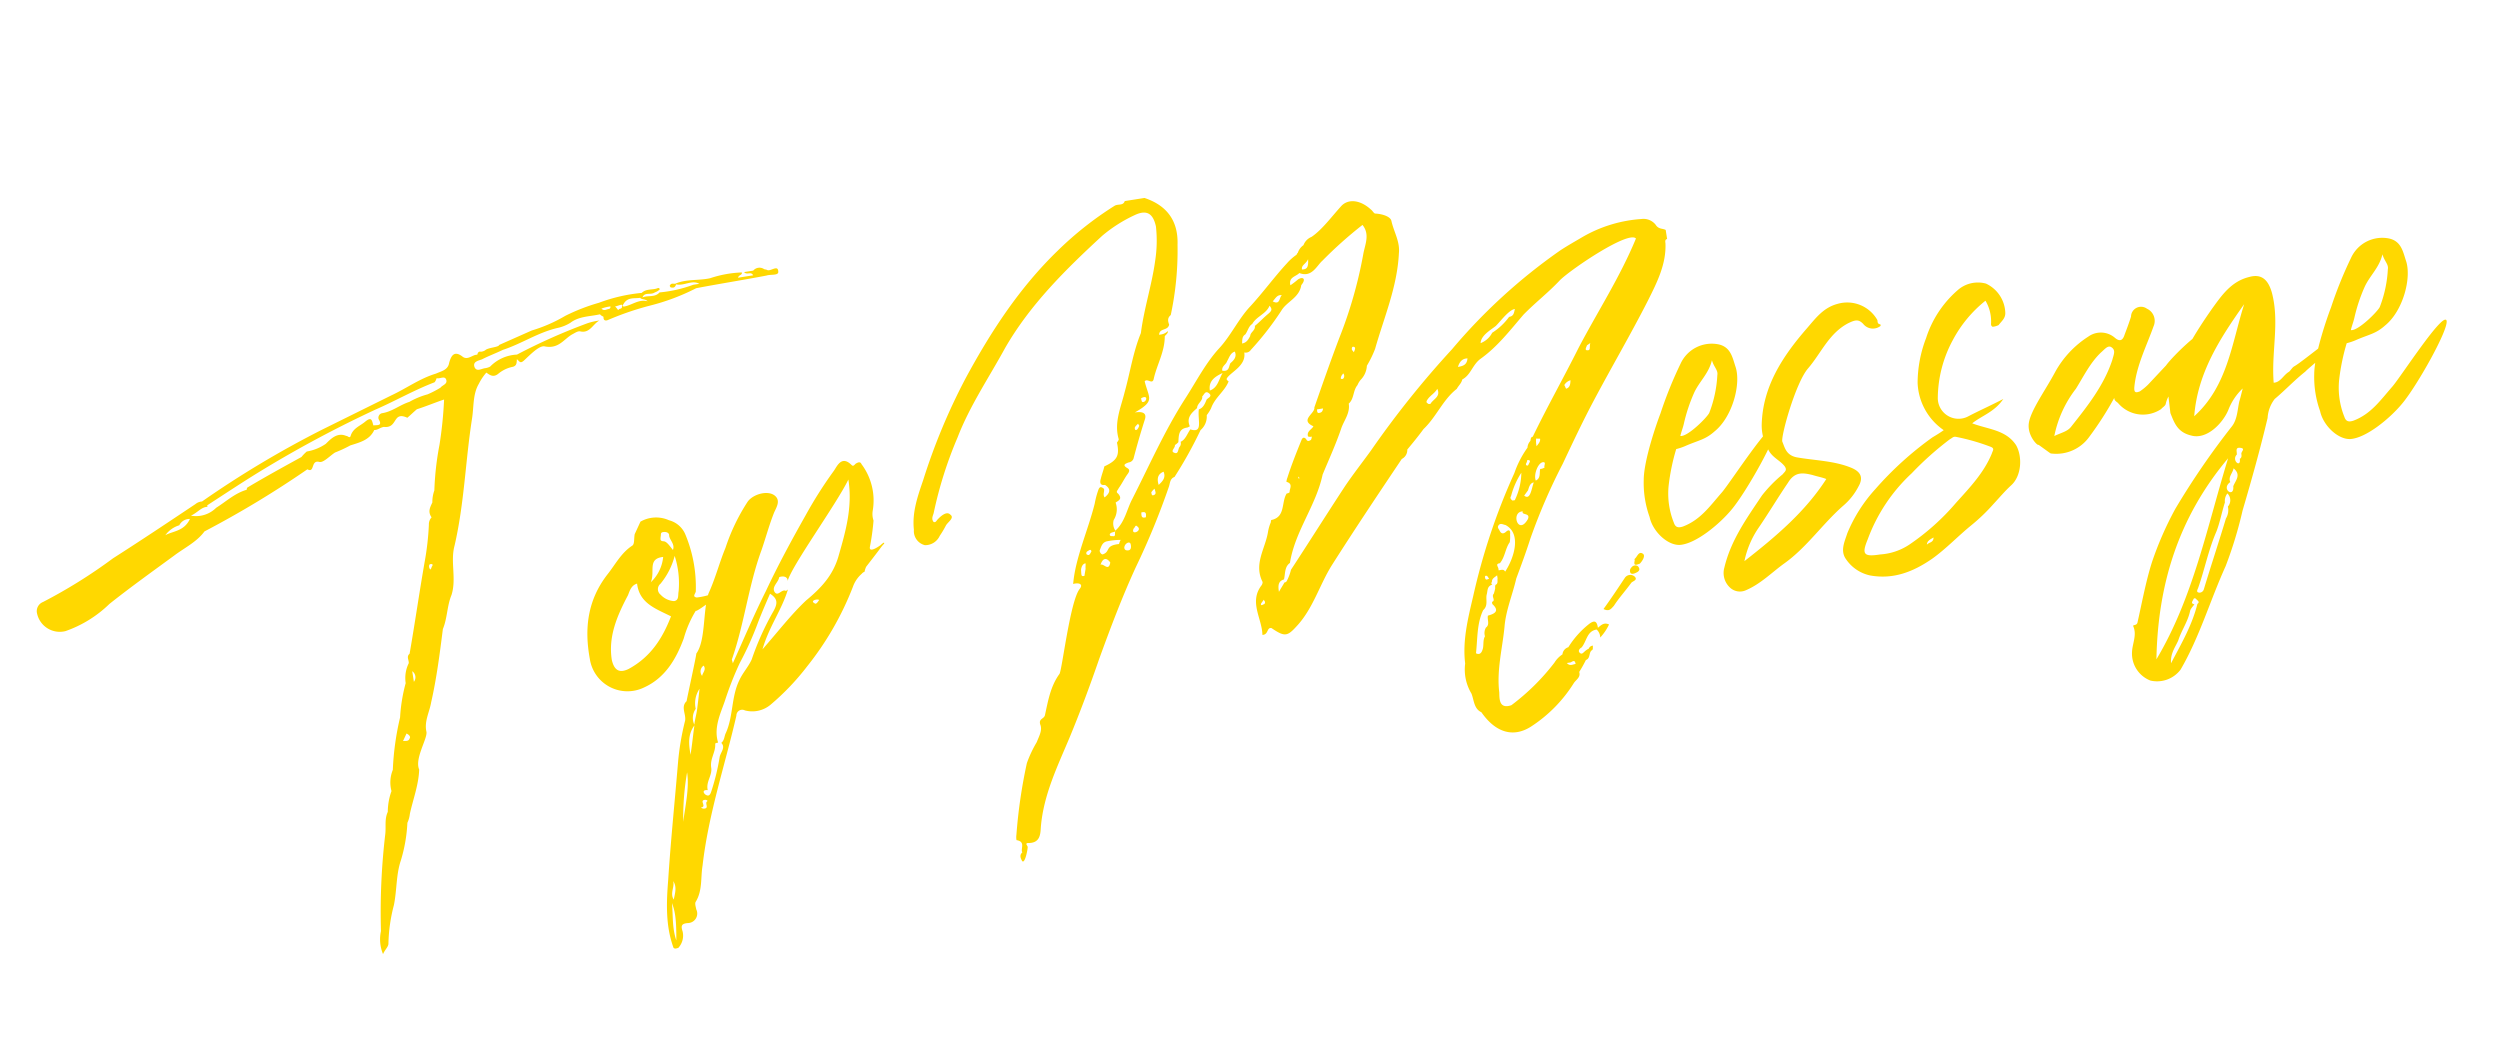 <svg height="147.558" viewBox="0 0 354.952 147.558" width="354.952" xmlns="http://www.w3.org/2000/svg"><path d="m-90.579-54.391c-.109 0 0 .327.109.327.327.109.545.109.763-.327l-.109-.109c-.218 0-.545-.218-.763.109zm13.952 0c-.109-.109-.327-.109-.436-.218a1.158 1.158 0 0 0 -1.526 0h-1.311c.327.545.981 0 1.2.654h-2.18c.218-.436.654-.218.654-.654a16.118 16.118 0 0 0 -4.574.109c-1.635.109-3.379-.436-5.014 0l.109.109c1.09.436 2.289-.327 3.27.436h-.872a18.6 18.6 0 0 1 -4.9.327c-.763.654-1.744.109-2.507.327.436-.763 1.2-.109 1.853-.436a1.68 1.68 0 0 0 .763-.327.234.234 0 0 0 -.218-.218c-.763.218-1.635-.218-2.4.327a23.557 23.557 0 0 0 -6.213.436 27.522 27.522 0 0 0 -5.014 1.09 21.289 21.289 0 0 1 -5.014 1.308l-4.9 1.308c-.109.327-1.635.109-2.071.436a1.382 1.382 0 0 1 -.654.109c-.218-.109-.436 0-.545.327h-.327c-.654.109-1.308.545-1.853-.109-.981-.981-1.526-.327-1.962.654-.327.981-1.308.981-2.071 1.2-2.4.327-4.469 1.417-6.758 2.071l-10.464 3.27a141.333 141.333 0 0 0 -18.421 7.412 1.62 1.62 0 0 0 -.981.218c-4.251 1.962-8.5 3.924-12.753 5.777a72.882 72.882 0 0 1 -10.791 4.578 1.4 1.4 0 0 0 -1.09 1.308 3.3 3.3 0 0 0 3.6 3.27 16.88 16.88 0 0 0 6.758-2.834c3.27-1.853 6.758-3.6 10.137-5.341 1.635-.872 3.488-1.417 4.8-2.725a140.417 140.417 0 0 0 15.805-6.431c.981.763.654-1.308 1.853-.763.545.218 1.635-.654 2.4-.981a18.042 18.042 0 0 0 2.289-.654c1.417-.218 2.834-.327 3.706-1.635.436.109.872-.218 1.417-.218 1.962.545 1.526-2.071 3.488-.763.545-.327.981-.654 1.526-.981 1.417-.218 2.725-.545 4.033-.763a57.714 57.714 0 0 1 -1.635 6.213 41.715 41.715 0 0 0 -1.744 6.322 4.822 4.822 0 0 0 -.545 1.635c-.436.654-.872 1.2-.436 2.071a1.468 1.468 0 0 0 -.545.981 39.419 39.419 0 0 1 -1.417 5.123c-1.417 4.142-2.725 8.393-4.142 12.535-.545.327-.218.872-.327 1.308a4.77 4.77 0 0 0 -.872 2.725 23.562 23.562 0 0 0 -1.545 4.686 39.288 39.288 0 0 0 -2.18 7.194 4.7 4.7 0 0 0 -.654 2.943 8.763 8.763 0 0 0 -.981 2.834c-.654.981-.545 2.071-.872 3.161a94.285 94.285 0 0 0 -2.725 13.407 5.484 5.484 0 0 0 -.218 3.27c.327-.545.872-.872.981-1.308a23.256 23.256 0 0 1 1.635-5.341c.763-2.071.981-4.251 1.962-6.1a21.88 21.88 0 0 0 1.744-5.123 4.029 4.029 0 0 0 .545-1.2c.763-1.962 1.853-3.815 2.289-6-.436-1.635 1.853-4.142 1.853-5.123-.109-1.526.872-2.725 1.308-4.033 1.308-3.27 2.289-6.649 3.27-10.028.872-1.417 1.09-3.161 1.962-4.578 1.09-2.18.545-4.687 1.526-6.867 2.289-5.668 3.379-11.554 5.232-17.331.545-1.635.654-3.488 1.744-4.8a7.743 7.743 0 0 1 1.308-1.417c.436.436.872.872 1.635.436a4.627 4.627 0 0 1 2.071-.654c.763 0 .763-.545.872-.981.327.327.327.763.981.327.981-.654 2.4-1.744 3.161-1.526 1.962.763 2.943-.654 4.251-1.09.327-.109.763-.327 1.09-.218 1.308.545 1.962-.763 2.943-1.09a8.81 8.81 0 0 0 -1.739.118 83.716 83.716 0 0 0 -10.573 2.834 5.679 5.679 0 0 0 -4.033 1.09 2.128 2.128 0 0 1 -.763.109c-.545 0-1.2.327-1.417-.327-.218-.872.654-.872 1.2-.981.981-.327 2.071-.545 3.161-.872 2.725-.436 5.232-1.635 8.066-1.853a5.736 5.736 0 0 0 1.962-.436c1.417-.763 2.943-.436 4.36-.545.109.218.327.327.436.436-.109.436.109.654.545.545a41.238 41.238 0 0 1 6.213-1.09 30.8 30.8 0 0 0 6.867-1.417c3.379-.109 6.758-.109 10.137-.218.654-.109 1.744.327 1.744-.327.103-.984-1.096-.112-1.532-.439zm-60.495 57.77c-.218.436-.654.218-.981.218l.654-.981c.327.218.549.545.327.763zm1.853-7.848v-1.526a1.052 1.052 0 0 1 0 1.526zm5.014-15.7c0 .109-.109.218-.218.327-.218-.327-.109-.763.109-.763.545.005.218.331.109.44zm-36.624-10.351a3.786 3.786 0 0 1 2.18-1.09 1.631 1.631 0 0 1 1.635-.654c-1.09 1.635-2.725 1.308-3.815 1.744zm41.856-14.606a13.8 13.8 0 0 1 -1.962.654 11.068 11.068 0 0 0 -2.725.654c-1.417.218-2.616.981-4.033.981a.653.653 0 0 0 -.654.763c.436 1.09-.327.763-.872.763-.109-.654 0-1.308-.981-.763-.872.545-1.853.654-2.4 1.635-.218.545-.436 0-.654 0-1.2-.763-2.289.109-3.052.654a6.713 6.713 0 0 1 -2.834.654 6.046 6.046 0 0 0 -.872.654c-2.725.981-5.45 1.962-8.175 3.052-.109 0-.218.218-.218.327-1.744.218-3.161 1.2-4.687 1.853a4.049 4.049 0 0 1 -3.706.545c1.09-.327 1.635-.981 2.507-.872v-.218c2.943-1.308 5.777-2.616 8.72-3.815a165.227 165.227 0 0 1 17-5.886c2.943-.763 5.777-1.853 8.829-2.507.109 0 .327-.327.436-.545.436.218 1.2-.218 1.308.436s-.652.654-.975.981zm25.288-7.3c-.327 0-.654.218-.981-.218a5.307 5.307 0 0 1 1.308-.109.289.289 0 0 1 -.327.324zm1.962 0c-.109.218-.218.218-.436.218-.109.109-.109.109-.218.109a2.383 2.383 0 0 0 -.327-.545c.327 0 .654-.109.981-.109 0 .109.109.218 0 .218zm.218 0a.338.338 0 0 1 -.109-.218l.109-.109c.763-.981 1.635-.545 2.507-.545.218.327.654.218.981.654-1.199-.548-2.289.215-3.488.215zm6.755 42.071a9.73 9.73 0 0 1 -2.943.327c-.654-.218-.109-.545 0-.872a19.365 19.365 0 0 0 -.218-8.284 3.457 3.457 0 0 0 -1.962-2.289 4.459 4.459 0 0 0 -4.033-.436l-1.09 1.635c-.218.654-.218 1.308-.545 1.526-1.744.763-2.834 2.289-4.142 3.488-3.379 3.161-4.469 7.085-4.36 11.445a5.4 5.4 0 0 0 6.976 5.232c3.161-.872 5.123-3.27 6.649-6a15.5 15.5 0 0 1 2.289-3.6c.109.218 3.488-1.635 3.924-1.962 1.308-.872 1.2-1.417 1.2-1.417s-1.197.88-1.745 1.207zm-6.646-9.045c.109-.218 0-.545.436-.545s.872.218.763.654c0 .654.654 1.308.218 2.071-.327-.545-.654-1.308-1.09-1.417-.545-.111-.436-.329-.327-.763zm-.109 2.943a5.685 5.685 0 0 1 -2.289 3.27c.872-1.419 0-3.381 2.289-3.272zm-7.3 14.933c-1.417.436-2.071-.109-2.18-1.635 0-3.379 1.744-6.1 3.706-8.72.327-.545.654-1.308 1.526-1.417-.109 2.834 2.071 3.924 4.033 5.341-1.638 2.832-3.709 5.23-7.088 6.429zm8.72-9.81c-.218.545-.109 1.308-.872 1.308a2.844 2.844 0 0 1 -1.744-1.2.988.988 0 0 1 .218-1.526 10.248 10.248 0 0 0 2.616-3.6 12.677 12.677 0 0 1 -.221 5.016zm29.318-1.966s-1.853.981-1.526 0a33.891 33.891 0 0 0 1.09-3.6 2.889 2.889 0 0 1 .109-1.417 8.6 8.6 0 0 0 -.545-6.758c-.109-.436-.436-.327-.763-.218-.218.109-.436.436-.654.109-1.2-1.635-2.071-.109-2.616.436a59.6 59.6 0 0 0 -4.9 5.559c-2.507 3.161-5.014 6.431-7.3 9.81-2.188 3.057-4.15 6.218-6.221 9.379 0-.327-.109-.545 0-.654 2.507-4.687 3.924-9.919 6.54-14.606.872-1.635 1.635-3.379 2.616-5.014.436-.654 1.09-1.417.545-2.18-.763-1.09-3.052-.872-4.033.109a28.023 28.023 0 0 0 -4.142 5.995c-1.2 1.962-2.071 4.033-3.379 6-1.2 2.289-1.417 6.54-3.052 8.175 0 .218-2.4 6.322-2.4 6.431a.338.338 0 0 0 .218-.109c-1.308.654-.545 1.853-.872 2.834a37.291 37.291 0 0 0 -1.962 5.886c-1.308 5.341-2.725 10.682-3.924 16.023-.763 3.161-1.417 6.431-.763 9.7.218.218.436.109.654.109a2.57 2.57 0 0 0 .981-2.18c-.109-.763-.109-1.2.981-1.09a1.348 1.348 0 0 0 1.417-1.744c0-.327-.109-.872.109-1.09 1.2-1.417 1.2-3.27 1.744-4.9 1.965-7.095 5.343-13.525 8.065-20.283a.825.825 0 0 1 1.308-.545 4.043 4.043 0 0 0 3.706-.218 34.9 34.9 0 0 0 5.995-4.578 42.833 42.833 0 0 0 8.178-10.137 4.37 4.37 0 0 1 1.526-1.634.826.826 0 0 1 .436-.218 3.583 3.583 0 0 1 .327-.654c.218-.218 1.744-1.635 2.4-2.289.763-.763.654-.436.654-.654.107-.219-.547.215-.547.215zm-37.383 50.9c-.327-1.853.109-3.6.218-5.341.214 1.095.323 2.076-.218 5.341zm.545-5.777c-.436-.981.436-1.744.327-2.616.428.877-.004 1.749-.331 2.621zm3.052-10.682a37.377 37.377 0 0 1 1.635-6.867c-.004 2.294-1.094 4.91-1.639 6.872zm6.318-21.468c.327.654-.327.981-.436 1.417a1 1 0 0 1 .436-1.417zm-2.615 8.175v-.109a2.271 2.271 0 0 1 .545-2.18 3.68 3.68 0 0 1 .981-2.725c-.327 1.2-.545 1.962-.763 2.725s-.545 1.417-.763 2.18v.109c-.436 1.417-.763 2.725-1.2 4.033 0-1.417 0-2.834 1.2-4.033zm0 11.009c-.218.327.218.981-.545.872-.109 0-.436-.218-.327-.218.872 0-.218-1.09.763-.981.326.109.326.218.109.327zm9.482-18.966c-.654.981-1.526 1.635-2.18 2.616-1.526 2.18-1.635 4.905-3.052 7.085-.327.436-.327.981-.872 1.308.545.763-.327 1.308-.545 1.962a32.135 32.135 0 0 1 -1.853 4.469c-.218.436-.436.872-.872.545-.327-.218-.545-.872.327-.654-.109-1.2.981-1.962.981-3.052 0-1.308.981-2.071 1.09-3.27 0-.109.327-.109.436-.109-.327-2.18.981-4.033 1.853-5.668a46.377 46.377 0 0 1 2.943-5.014 45.009 45.009 0 0 0 3.488-5.341c.763-1.308 1.526-2.507 2.289-3.706.981.872.872 1.526.109 2.507a39.418 39.418 0 0 0 -4.142 6.322zm10.028-6.54c-.327-.218-.109-.436.327-.436a.655.655 0 0 1 .436.109c-.218.218-.545.654-.763.327zm4.469-6.1c-1.2 2.616-3.161 4.142-5.559 5.559-2.4 1.635-4.578 3.706-7.194 5.886 1.417-3.052 3.6-5.123 4.9-7.848-.109.109-.327.218-.436.109-.545-.218-1.2.763-1.526-.109-.218-.763.763-1.2.981-1.853 0-.109.545-.109.763 0a.563.563 0 0 1 .327.763c.654-1.853 8.611-9.81 10.791-12.971.005 3.92-1.521 7.19-3.047 10.46zm109.763 20.488c-1.2 1.308-2.4 2.616-3.706 3.924.763.545 1.09.109 1.526-.218.872-.981 1.962-1.853 2.943-2.834.218-.218.981-.218.654-.763a.931.931 0 0 0 -1.417-.109zm1.744-2.4v.218c-.327.763.109.654.654.545.436-.327.981-.981.654-1.308-.545-.543-.872.329-1.308.547zm-.436.981c-.327.218-.545.436-.436.872.109.218.436.218.763.109.436-.109.763-.327.436-.872a.646.646 0 0 0 -.763-.107zm10.791-47.413a2.2 2.2 0 0 0 -1.853-1.09 19.256 19.256 0 0 0 -8.611 1.2c-1.09.436-2.289.872-3.488 1.417a79.6 79.6 0 0 0 -17.331 11.444 133.437 133.437 0 0 0 -13.625 12.422c-1.526 1.53-3.052 2.947-4.469 4.473-3.164 3.488-6.213 6.976-9.374 10.464a6.95 6.95 0 0 1 -.872 1.526.4.4 0 0 1 -.327.109c-.327.436-.654.763-.981 1.2 0-.872.109-1.526.981-1.635.327-.763.327-1.744 1.2-2.18 1.416-4.357 4.909-7.413 6.539-11.664 1.2-1.962 2.507-3.924 3.6-5.995.545-1.09 1.635-1.962 1.635-3.379.872-.545.872-1.744 1.635-2.4a2.89 2.89 0 0 1 .545-.654 3.088 3.088 0 0 0 1.2-1.853 15.576 15.576 0 0 0 1.526-2.18c1.962-4.251 4.469-8.175 5.45-12.862.436-1.635-.218-3.052-.327-4.687 0-.654-1.09-1.2-2.071-1.417-.218 0-.327-.436-.545-.654-1.2-1.526-2.834-2.071-4.033-1.2-1.635 1.308-3.27 2.943-4.9 3.706a2.031 2.031 0 0 0 -1.317.982 2.125 2.125 0 0 0 -.981.981c-.109 0-.109.109-.218.218a7.31 7.31 0 0 0 -1.526.981c-2.071 1.635-4.033 3.6-6.1 5.232-1.962 1.526-3.379 3.706-5.341 5.232-2.18 1.744-3.924 4.142-5.777 6.213-3.6 4.033-6.54 8.611-9.7 12.971-.981 1.308-1.526 3.052-3.052 4.033a1.82 1.82 0 0 1 0-1.526 2.834 2.834 0 0 0 .654-2.4c.436-.218 1.09-.327.545-1.2-.327-.327 0-.436.218-.763.545-.545.981-1.2 1.526-1.744.218-.218.545-.545.109-.872-.654-.545-.218-.654.327-.763a.823.823 0 0 0 .763-.436c.763-1.744 1.526-3.379 2.4-5.123.436-.763.218-1.308-1.2-1.308 3.161-1.2 2.289-1.635 2.071-4.142.436-.436.981.654 1.308-.109.763-1.962 2.18-3.6 2.507-5.777.218-.218.545-.327.545-.654a1.758 1.758 0 0 1 -.981.327h-.327c.218-.981 1.308-.327 1.635-1.2-.109-.545-.109-.981.436-1.308a43.83 43.83 0 0 0 2.507-9.7c.654-3.379-.654-5.777-3.6-7.3h-2.834c-.327.654-.981.218-1.526.436a48.071 48.071 0 0 0 -8.938 5.014c-6.213 4.36-11.227 9.919-15.8 15.914a87 87 0 0 0 -8.175 13.3c-1.09 2.071-2.289 4.251-2.4 6.758a2.063 2.063 0 0 0 1.2 2.4 2.273 2.273 0 0 0 2.289-.981 13.842 13.842 0 0 0 1.09-1.308c.327-.436 1.417-.872.872-1.417-.436-.654-1.417 0-1.962.436-.218.218-.327.327-.545.218-.327-.545.109-.981.218-1.308a57.441 57.441 0 0 1 5.007-10.025c2.4-4.142 5.668-7.63 8.611-11.445 4.469-5.559 10.246-9.7 16.132-13.625a20.561 20.561 0 0 1 5.014-2.18c1.853-.545 2.616.218 2.725 2.071a18.542 18.542 0 0 1 -.872 4.8c-.981 3.27-2.616 6.431-3.6 9.81-1.526 2.507-2.4 5.341-3.6 7.957-.872 2.071-2.18 4.033-1.853 6.431 0 .109-.218.327-.327.436.109 1.853-.327 2.507-2.289 3.052-.218.545-.545 1.09-.763 1.635-.218.436-.327.981.436.981.872.763.436 1.308-.327 1.744-.218-.436.109-.763.109-1.2-.436-.545-.654-.327-.872.109a12.11 12.11 0 0 0 -.763 1.744c-1.526 3.6-3.924 7.194-4.8 10.791.763-.109 1.526.218.763.872-1.625 1.627-4.241 11.001-4.677 11.437-1.526 1.526-2.18 3.488-2.943 5.45-.218.545-.981.327-.872 1.2.218.872-.436 1.635-.872 2.4a17.044 17.044 0 0 0 -1.853 2.725 73.223 73.223 0 0 0 -3.052 9.81 2.455 2.455 0 0 0 -.109.763c1.308.436.327 1.308.545 1.853-.545.327-.327.872-.218 1.2.327.545 1.09-1.635 1.09-1.853s-.327-.545.109-.545c1.744.327 1.962-.981 2.18-1.962 1.09-4.469 3.706-8.175 5.995-11.881 2.071-3.379 4.033-6.867 5.886-10.355 2.289-4.142 4.578-8.175 7.194-12.1a105.174 105.174 0 0 0 6.431-10.576c.218-.436.327-1.09.981-1.2a59.492 59.492 0 0 0 4.689-5.994 2.555 2.555 0 0 0 1.2-1.962 5.459 5.459 0 0 0 .763-.872c.763-1.417 2.289-2.071 3.052-3.379-.218-.218-.327-.327-.109-.545.763-.763 2.943-1.308 2.943-3.161a.867.867 0 0 0 .981-.218 42.411 42.411 0 0 0 5.123-4.8c.981-1.2 2.834-1.417 3.379-3.161.872-.763.436-1.2-.327-.872a11.89 11.89 0 0 1 -1.2.654c-.109-1.2.981-1.09 1.526-1.526 1.635.981 2.616-.654 3.488-1.2a58.467 58.467 0 0 1 6.431-4.142c.87 1.529-.111 2.839-.55 4.147a62.282 62.282 0 0 1 -5.229 11.227c-1.744 3.055-3.379 6.104-5.014 9.155 0 .872-2.4 1.417-.545 2.616-.327.436-1.09.545-.981 1.308a.983.983 0 0 0 .545.109c-.109.218-.109.327-.218.436-.218.109-.545.218-.654-.218q-.327-.49-.654 0c-.981 1.635-1.962 3.27-2.834 5.014a1.842 1.842 0 0 0 -.218.545c.981.436.218 1.09.218 1.526a.655.655 0 0 1 -.436.109c-.981 1.09-.654 3.27-2.725 3.379-.109 0-.109.327-.218.436a5.842 5.842 0 0 0 -.545 1.2c-.763 2.289-2.725 4.14-1.853 6.867a.826.826 0 0 1 -.218.436c-2.18 2.071-.654 4.687-.981 6.976.872.109.763-.981 1.417-.763a.381.381 0 0 0 -.218-.109.381.381 0 0 1 .218.109c1.744 1.635 2.071 1.526 3.815.109 2.507-2.071 3.928-5.123 5.995-7.521 4.033-4.578 8.066-8.938 12.208-13.407a1.418 1.418 0 0 0 .981-1.2c.872-.763 1.853-1.635 2.725-2.507 2.071-1.417 3.379-3.706 5.559-4.905.327-.436.763-.654.981-1.2 1.308-.436 1.744-1.853 3.052-2.507 2.616-1.308 4.8-3.379 6.976-5.232 2.071-1.526 3.924-2.507 5.886-4.033 1.853-1.308 10.682-5.45 11.554-4.142-3.052 5.014-6.976 9.374-10.464 14.061-2.725 3.815-5.668 7.521-8.393 11.445-.327 0-.327.327-.436.545a1.5 1.5 0 0 0 -.545.872 14.034 14.034 0 0 0 -2.4 3.27 89.458 89.458 0 0 0 -8.5 16.35c-1.2 2.943-2.507 6-2.616 9.265a6.632 6.632 0 0 0 .218 4.36c.218.981 0 2.18.981 2.834 1.526 3.161 3.924 4.36 6.758 3.052a19.924 19.924 0 0 0 6.867-5.123c.436-.436 1.09-.654.981-1.417a18.635 18.635 0 0 0 1.2-1.526c.654-.109.545-.872.981-1.2.327-.109.218-.327.327-.654a.659.659 0 0 0 -.654.327c-.763.218-.981.763-1.308.436s0-.654.327-.763c.872-.763 1.09-2.18 2.507-2.18a1.56 1.56 0 0 1 .327 1.2 7.336 7.336 0 0 0 1.526-1.635c-.654-.436-1.09-.109-1.635.218 0-.872-.218-1.2-1.09-.763a12.826 12.826 0 0 0 -3.488 2.834 1.172 1.172 0 0 0 -.981.872 3.759 3.759 0 0 0 -1.308.981 31.466 31.466 0 0 1 -6.976 5.014c-1.853.327-1.526-1.2-1.417-2.071.109-3.161 1.417-6.1 2.18-9.047.542-2.288 1.852-4.358 2.724-6.538.981-1.744 1.962-3.488 2.834-5.232a82.828 82.828 0 0 1 6.213-9.81c1.853-2.725 3.706-5.45 5.668-8.066 3.27-4.36 6.758-8.611 9.919-12.971 1.635-2.289 3.379-4.687 3.706-7.63 0-.218 0-.545.327-.545v-1.308c-.436-.327-.981-.218-1.308-.981zm-75.973 12.971c1.2-.436.654.763.109.545-.109 0-.109-.436-.109-.545zm-.981 3.488c0 .109.109.218.109.327a1.5 1.5 0 0 1 -.327.436c-.109.109-.327.109-.327 0-.109-.329.109-.436.545-.763zm-5.559 14.606c-.218.218 0 .545-.327.654-.218-.109-.545 0-.545-.327.109-.327.544-.218.872-.327zm-5.014 4.578-.327.981c-.436 0-.436 0-.327-.981.109-.327.327-.763.763-.763 0 .218-.109.545-.109.763zm.763-1.853c-.109 0-.327-.109-.327-.218 0-.327.218-.327.436-.436s.327 0 .327.218c-.113.109-.213.327-.436.439zm1.417 1.635c.436-.872.981-.981 1.417-.109-.436 1.308-.981-.109-1.417.109zm3.052-2.507c-2.071-.109-1.308.872-2.507 1.09-.218 0-.436-.436-.327-.654.327-.545.545-1.09 1.308-1.09a9.973 9.973 0 0 1 1.853.109 2.383 2.383 0 0 0 -.327.545zm1.2 1.09c-.327 0-.545-.109-.545-.436a.81.81 0 0 1 .654-.654c.327 0 .327.218.327.436-.001.327-.11.654-.437.654zm1.2-2.943c.218-.109.327-.545.545-.218.761.763-1.201 1.199-.547.218zm1.962-1.308c-.763.109-.545-.436-.545-.763.761-.109.652.327.543.763zm1.635-2.943c-.327.109-.327-.109-.327-.436a2.378 2.378 0 0 1 .545-.436c-.002.327.216.763-.22.872zm.872-1.308c-.109-.763 0-1.526.981-1.744.216.872-.329 1.308-.983 1.744zm8.611-10.9c-.327.545-.654 1.09-1.308 1.2-.436 1.526.109 3.488-1.635 2.616-.545.545-.872 1.308-1.635 1.526a.8.8 0 0 1 -.218.654c-.327.218-.327 1.09-.872.763-.654-.327.218-.654.218-1.09a2.383 2.383 0 0 0 .545-.327c.218-.981.327-1.853 1.526-1.853.218 0 .327-.109.436-.109-.327-1.308.545-1.853 1.417-2.4.109-.654.981-.872.981-1.526.327-.218.545-.763.981-.327.543.546-.22.66-.438.873zm.654-1.2c0-1.417 1.09-1.853 2.18-2.18-.66.767-.983 1.967-2.182 2.181zm3.488-3.379c-.327.436-.327 1.2-1.308.872 0-.654.654-.763.872-1.2.436-.545.654-1.09 1.308-1.2.216.766-.329 1.202-.874 1.529zm6.431-6.1c-.763.436-1.417.981-2.18 1.417 0 .654-.763.763-.872 1.308-.327.436-.654.872-1.308.872.109-.436.109-.981.654-1.2.436-.436.654-1.09 1.2-1.308.763-.981 2.18-1.09 2.834-2.18.324.543.215.757-.327 1.088zm.872-1.635c.436-.327.763-.872 1.417-.654-.438.215-.438 1.414-1.419.655zm4.8-3.815c0-.654.654-.654 1.09-1.308-.115 1.087-.333 1.414-1.096 1.305zm5.559 11.99a.209.209 0 0 1 .109.327c0 .109-.109.218-.218.436-.109-.218-.218-.327-.218-.436-.003-.221.103-.439.321-.33zm-2.4 3.815.327-.327c.218.327 0 .763-.218.763-.439-.003-.113-.325-.113-.439zm-4.142 4.142h.872c-.109.327-.218.545-.654.545-.331-.003-.222-.33-.222-.548zm-3.928 9.262h-.218v-.327c0 .109.109.218.218.327zm-7.96 16.895c-.109.109-.436.109-.218-.218l.436-.436c0 .109.109.218.109.327a.289.289 0 0 1 -.327.327zm27.9-24.416s-.327 0-.327-.109c-.327-.218-.109-.436.109-.654.436-.436 1.09-.654 1.526-1.2.334 1.2-.756 1.309-1.301 1.963zm4.687-4.578c.327-.654.763-1.09 1.526-.981-.213.872-.756.981-1.519.981zm8.284-5.886a8.65 8.65 0 0 1 -2.725 1.853 3.088 3.088 0 0 1 -1.853 1.2c.218-1.09 1.744-1.635 2.507-2.071.763-.545 2.18-1.962 3.052-1.962-.211.544-.32.98-.974.98zm.981 49.813c.327-.109.654-.327.654.327-.436 0-.872.218-1.2-.327zm-1.846-28.885a.826.826 0 0 0 .218-.436q.491 0 .327.327c-.109.109-.218.327-.327.436-.218 0-.324-.109-.218-.327zm-2.834 4.251a11.241 11.241 0 0 1 1.962-3.052 9.232 9.232 0 0 1 -1.526 3.706h-.327c-.218-.218-.327-.436-.109-.654zm-5.123 10.682c.109.109.109.218.218.436-.218 0-.436.109-.436 0-.109 0-.109-.218-.109-.327 0-.218.218-.218.327-.109zm1.417.545c-.109.327 0 .763-.436.872a.824.824 0 0 0 -.109.436 5.315 5.315 0 0 1 -.327.763c-.436.327.109.872-.327 1.09h-.109v.325c.872 1.09.218 1.417-.872 1.526-.218.545.109 1.308-.545 1.635a1.56 1.56 0 0 0 -.327 1.2c-.436.545-.327 1.308-.654 1.853-.218.436-.545.654-.981.327.545-1.962.763-4.142 1.962-5.886.872-.545.545-1.526.872-2.18.218-.545.218-1.09.981-1.2-.109-.109-.109-.109-.109-.218s0-.109.109-.109c0-.545.545-.654.872-.872zm1.2-.763c-.109-.436-.545-.327-.872-.327v-.324c-.109-.436-.218-.654.327-.654.871-.766 1.089-1.965 1.852-2.728a4.8 4.8 0 0 0 .218-1.09c.109-.327.109-.872-.545-.436-.545.327-.763 0-.872-.436-.109-.218-.218-.436 0-.654.327-.327.654 0 .981.109 2.18 1.635.327 5.014-1.09 6.54zm4.36-6.867c-1.744 2.18-2.289-1.417-.545-1.2-.328.546 1.089.328.544 1.2zm0-3.379.654-.654c.218-.436.436-.981.981-.981-.437.763-.873 2.507-1.636 1.635zm2.943-7.739a4.721 4.721 0 0 0 .545.109c0 .436-.327.654-.654.981a3.36 3.36 0 0 1 .108-1.09zm.545 4.251a1.383 1.383 0 0 1 -.654.109c-.218.545-.109 1.308-.872 1.526-.218-.872.763-2.616 1.526-2.4.326.111-.114.548-.001.765zm4.8-10.573c-.109 0-.109-.327-.218-.545a1.468 1.468 0 0 1 .981-.545c-.114.546-.223.981-.768 1.09zm3.924-4.905c-.545 0-.327-.327-.109-.654 0-.109.218-.109.545-.327-.223.542-.114.981-.441.981zm15.582 22.89c-1.962 1.635-3.6 3.379-6.213 3.924-.654.109-1.09 0-1.2-.763a11.1 11.1 0 0 1 .109-5.341 30.007 30.007 0 0 1 1.854-4.905 8.049 8.049 0 0 0 1.308-.218c2.071-.545 2.943-.436 4.469-1.417 2.834-1.635 4.8-6.1 4.36-8.611-.218-1.308-.218-2.834-1.853-3.488a4.868 4.868 0 0 0 -5.777 1.853 57.686 57.686 0 0 0 -3.924 6.54c-.763 1.308-3.379 6.213-3.815 8.938a14.327 14.327 0 0 0 0 5.341c.109 2.071 1.853 4.36 3.6 4.578 2.289.218 6.1-2.071 8.066-3.815 2.4-2.071 8.284-9.483 8.066-10.682-.33-1.308-7.633 6.867-9.05 8.066zm-1.744-14.5c.981-1.526 2.507-2.4 3.27-4.251.109.981.654 1.526.436 2.18a17.2 17.2 0 0 1 -1.962 5.123c-.327.545-3.6 2.943-4.578 2.616.218-.545.545-1.09.763-1.635a23.593 23.593 0 0 1 2.071-4.03zm21.037 16.68c.872-1.09.654-1.962-.545-2.725-2.289-1.417-5.014-1.853-7.521-2.725-1.417-.545-1.417-1.635-1.635-2.507-.109-.763 3.161-7.957 5.232-9.7 2.18-1.853 3.706-4.469 6.649-5.45 1.09-.327 1.526-.327 2.071.436a1.754 1.754 0 0 0 2.4.654v-.218c-.436-.109-.327-.436-.327-.654a4.916 4.916 0 0 0 -5.237-3.162c-2.071.218-3.379 1.526-4.8 2.725-4.033 3.379-7.521 7.194-8.5 12.535a6.632 6.632 0 0 0 .327 3.488c.327 1.308 1.417 1.853 1.962 2.834.327.654-.109.763-.436 1.09a19.405 19.405 0 0 0 -3.374 2.507c-2.616 2.834-5.341 5.563-6.867 9.263a2.815 2.815 0 0 0 .327 2.943 2.05 2.05 0 0 0 2.071.763c2.289-.545 4.142-1.962 6.1-2.943 3.49-1.742 6.217-4.685 9.49-6.756a9.037 9.037 0 0 0 2.613-2.398zm-17.658 7.957a12.994 12.994 0 0 1 2.725-4.36c1.744-1.853 3.379-3.815 5.12-5.668 1.2-1.417 2.289-1.09 3.6-.545.654.327 1.308.545 1.853.872-3.597 4.035-8.175 6.867-13.298 9.701zm40-33.572a4.337 4.337 0 0 0 -4.142.327 15.12 15.12 0 0 0 -5.45 6 17.832 17.832 0 0 0 -2.18 6.1 8.55 8.55 0 0 0 2.617 7.193c-.654.327-1.2.545-1.744.763a47.365 47.365 0 0 0 -9.156 5.995 21.443 21.443 0 0 0 -4.9 5.559c-.545 1.09-1.417 2.289-.763 3.6a5.535 5.535 0 0 0 3.052 2.834c3.161 1.09 6.1.436 9.047-.981 2.18-1.09 4.142-2.616 6.213-3.815a26.614 26.614 0 0 0 3.6-2.507c.975-.762 1.851-1.529 2.828-2.183 1.744-1.09 2.289-3.815 1.635-5.559-1.09-2.4-3.6-2.834-5.668-4.033 1.526-.872 3.379-1.09 4.9-2.725-1.962.654-3.6 1.09-5.232 1.635a2.943 2.943 0 0 1 -3.924-3.27 17.566 17.566 0 0 1 3.379-7.739 17.839 17.839 0 0 1 5.45-4.8 5.655 5.655 0 0 1 .327 3.052c0 .218-.218.545.109.763a2.4 2.4 0 0 0 .872-.109c.436-.436 1.09-.763 1.2-1.526a4.752 4.752 0 0 0 -2.067-4.574zm-14.055 35.316c.109-.545.545-.654 1.09-.872-.112.762-.766.545-1.09.872zm6.431-14.5a30.084 30.084 0 0 1 4.687 2.18c.545.327.218.545 0 .981-1.526 2.507-3.815 4.251-6.1 6.1a33.2 33.2 0 0 1 -7.412 4.8 8.422 8.422 0 0 1 -4.36.763c-2.4 0-2.616-.436-1.417-2.4a24.161 24.161 0 0 1 7.63-8.284 44.741 44.741 0 0 1 6.1-3.924c.324-.104.541-.326.869-.213zm13.077 4.472a5.765 5.765 0 0 0 5.668-1.526 46.7 46.7 0 0 0 4.36-4.905c-.109.436.327.654.436.872a4.633 4.633 0 0 0 5.886 1.744c.218-.218.654-.327.763-.654.654-1.635 2.289-2.4 3.161-3.924 1.09-1.853 3.052-3.161 3.924-5.123.109-.109.109-.109.109-.218-.763-.327-5.123 2.725-6.322 3.924l-2.943 2.289a8.13 8.13 0 0 1 -1.308.763c-.545.109-.872.109-.654-.763.763-2.943 2.616-5.45 4.033-8.066a1.905 1.905 0 0 0 -.545-2.616 1.419 1.419 0 0 0 -2.4.763c-.436.872-.872 1.635-1.308 2.4-.327.654-.763.981-1.417.218a3.051 3.051 0 0 0 -3.706-.763 13.982 13.982 0 0 0 -5.45 4.251c-1.635 2.18-4.251 4.8-4.8 6.54s.763 3.488.872 3.27l1.314 1.306c.109.109.219.218.327.218zm4.8-8.5c1.417-1.635 2.616-3.379 4.36-4.578.545-.327 1.09-.872 1.526-.545.654.545.218 1.09-.109 1.853-1.744 3.379-4.469 5.886-7.194 8.393-.654.654-1.526.654-2.616.981a16.162 16.162 0 0 1 4.025-6.106zm39.349-2.507c-.981.109-6.976 3.706-8.175 4.142-.327.109-.545.436-.872.654-.872.327-1.417 1.308-2.4 1.2.327-4.36 2.18-8.284 1.744-12.644-.218-1.853-.981-2.943-2.834-2.725-2.616.218-4.251 1.962-5.886 3.6-2.943 3.052-5.777 6.322-7.521 10.246a1.955 1.955 0 0 1 -.545.763l-.109 2.725c.327 1.417.545 2.834 2.4 3.6 2.071.981 4.687-.981 5.777-2.725a8.294 8.294 0 0 1 2.507-2.725c-.327.763-.545 1.308-.763 1.744-.436 1.09-.654 2.4-1.526 3.27a109.4 109.4 0 0 0 -9.81 10.355 47.29 47.29 0 0 0 -4.469 6.976c-1.308 2.616-2.289 5.45-3.379 8.175-.218.436-.763.109-.654.436.327 1.308-.545 2.4-.763 3.6a4.105 4.105 0 0 0 1.962 4.36 4.185 4.185 0 0 0 4.469-.872c3.379-4.142 5.668-9.047 8.611-13.516a58.18 58.18 0 0 0 3.6-7.412c1.962-4.142 3.815-8.175 5.559-12.426a4.859 4.859 0 0 1 1.417-2.507c1.635-.981 3.161-2.18 4.9-3.161.218-.218 3.706-2.289 4.469-2.725.654-.436 1.2-.872 1.853-1.308.543-.339.652-.666.434-1.102zm-34.012 42.181c1.853-10.464 6.213-19.4 14.5-26.6-4.472 9.16-7.96 18.752-14.5 26.6zm6.976-6.867c-1.2 2.834-3.052 5.123-5.014 7.739.109-1.417.981-2.18 1.526-3.052.654-1.308 1.744-2.4 2.289-3.815.109-.327.436-.545.763-.872-.545-.218-.218-.436 0-.763a.2.2 0 0 1 .327 0c.218.327.545.545.109.763zm5.886-11.336c-1.526 3.161-3.161 6.322-4.687 9.483a.653.653 0 0 1 -.654.327c-.436-.109-.327-.327-.109-.654 1.308-2.4 2.289-5.123 3.815-7.521.654-1.09 1.2-2.616 1.853-3.924a1.75 1.75 0 0 1 .545-1.2 1.347 1.347 0 0 1 -.218 1.853 2.293 2.293 0 0 1 -.545 1.636zm1.744-4.36c-.109 1.744-1.853.109-.327-.654-.218-.763.545-1.2.763-1.853.981 1.09 0 1.744-.436 2.507zm1.526-3.706c0 .327-.109.763-.436.545a.778.778 0 0 1 .109-1.2c.109-.436-.109-1.09.654-.872s0 .545 0 .872c-.004.219-.004.546-.327.655zm-5.45-6.976c1.417-5.995 5.341-10.355 9.483-14.606-2.616 5.232-4.142 11.118-9.483 14.606zm28.449.218c-1.962 1.635-3.6 3.379-6.213 3.924-.654.109-1.09 0-1.2-.763a11.1 11.1 0 0 1 .109-5.341 30.008 30.008 0 0 1 1.853-4.905 8.049 8.049 0 0 0 1.308-.218c2.071-.545 2.943-.436 4.469-1.417 2.834-1.635 4.8-6.1 4.36-8.611-.218-1.308-.218-2.834-1.853-3.488a4.868 4.868 0 0 0 -5.777 1.853 57.684 57.684 0 0 0 -3.924 6.54c-.763 1.308-3.379 6.213-3.815 8.938a14.327 14.327 0 0 0 0 5.341c.109 2.071 1.853 4.36 3.6 4.578 2.289.218 6.1-2.071 8.066-3.815 2.4-2.071 8.284-9.483 8.066-10.682-.325-1.308-7.632 6.867-9.049 8.066zm-1.744-14.5c.981-1.526 2.507-2.4 3.27-4.251.109.981.654 1.526.436 2.18a17.2 17.2 0 0 1 -1.962 5.123c-.327.545-3.6 2.943-4.578 2.616.218-.545.545-1.09.763-1.635a23.6 23.6 0 0 1 2.071-4.03z" fill="#ffd800" transform="matrix(.988 -.156 .156 .988 193.108 80.118)"/></svg>